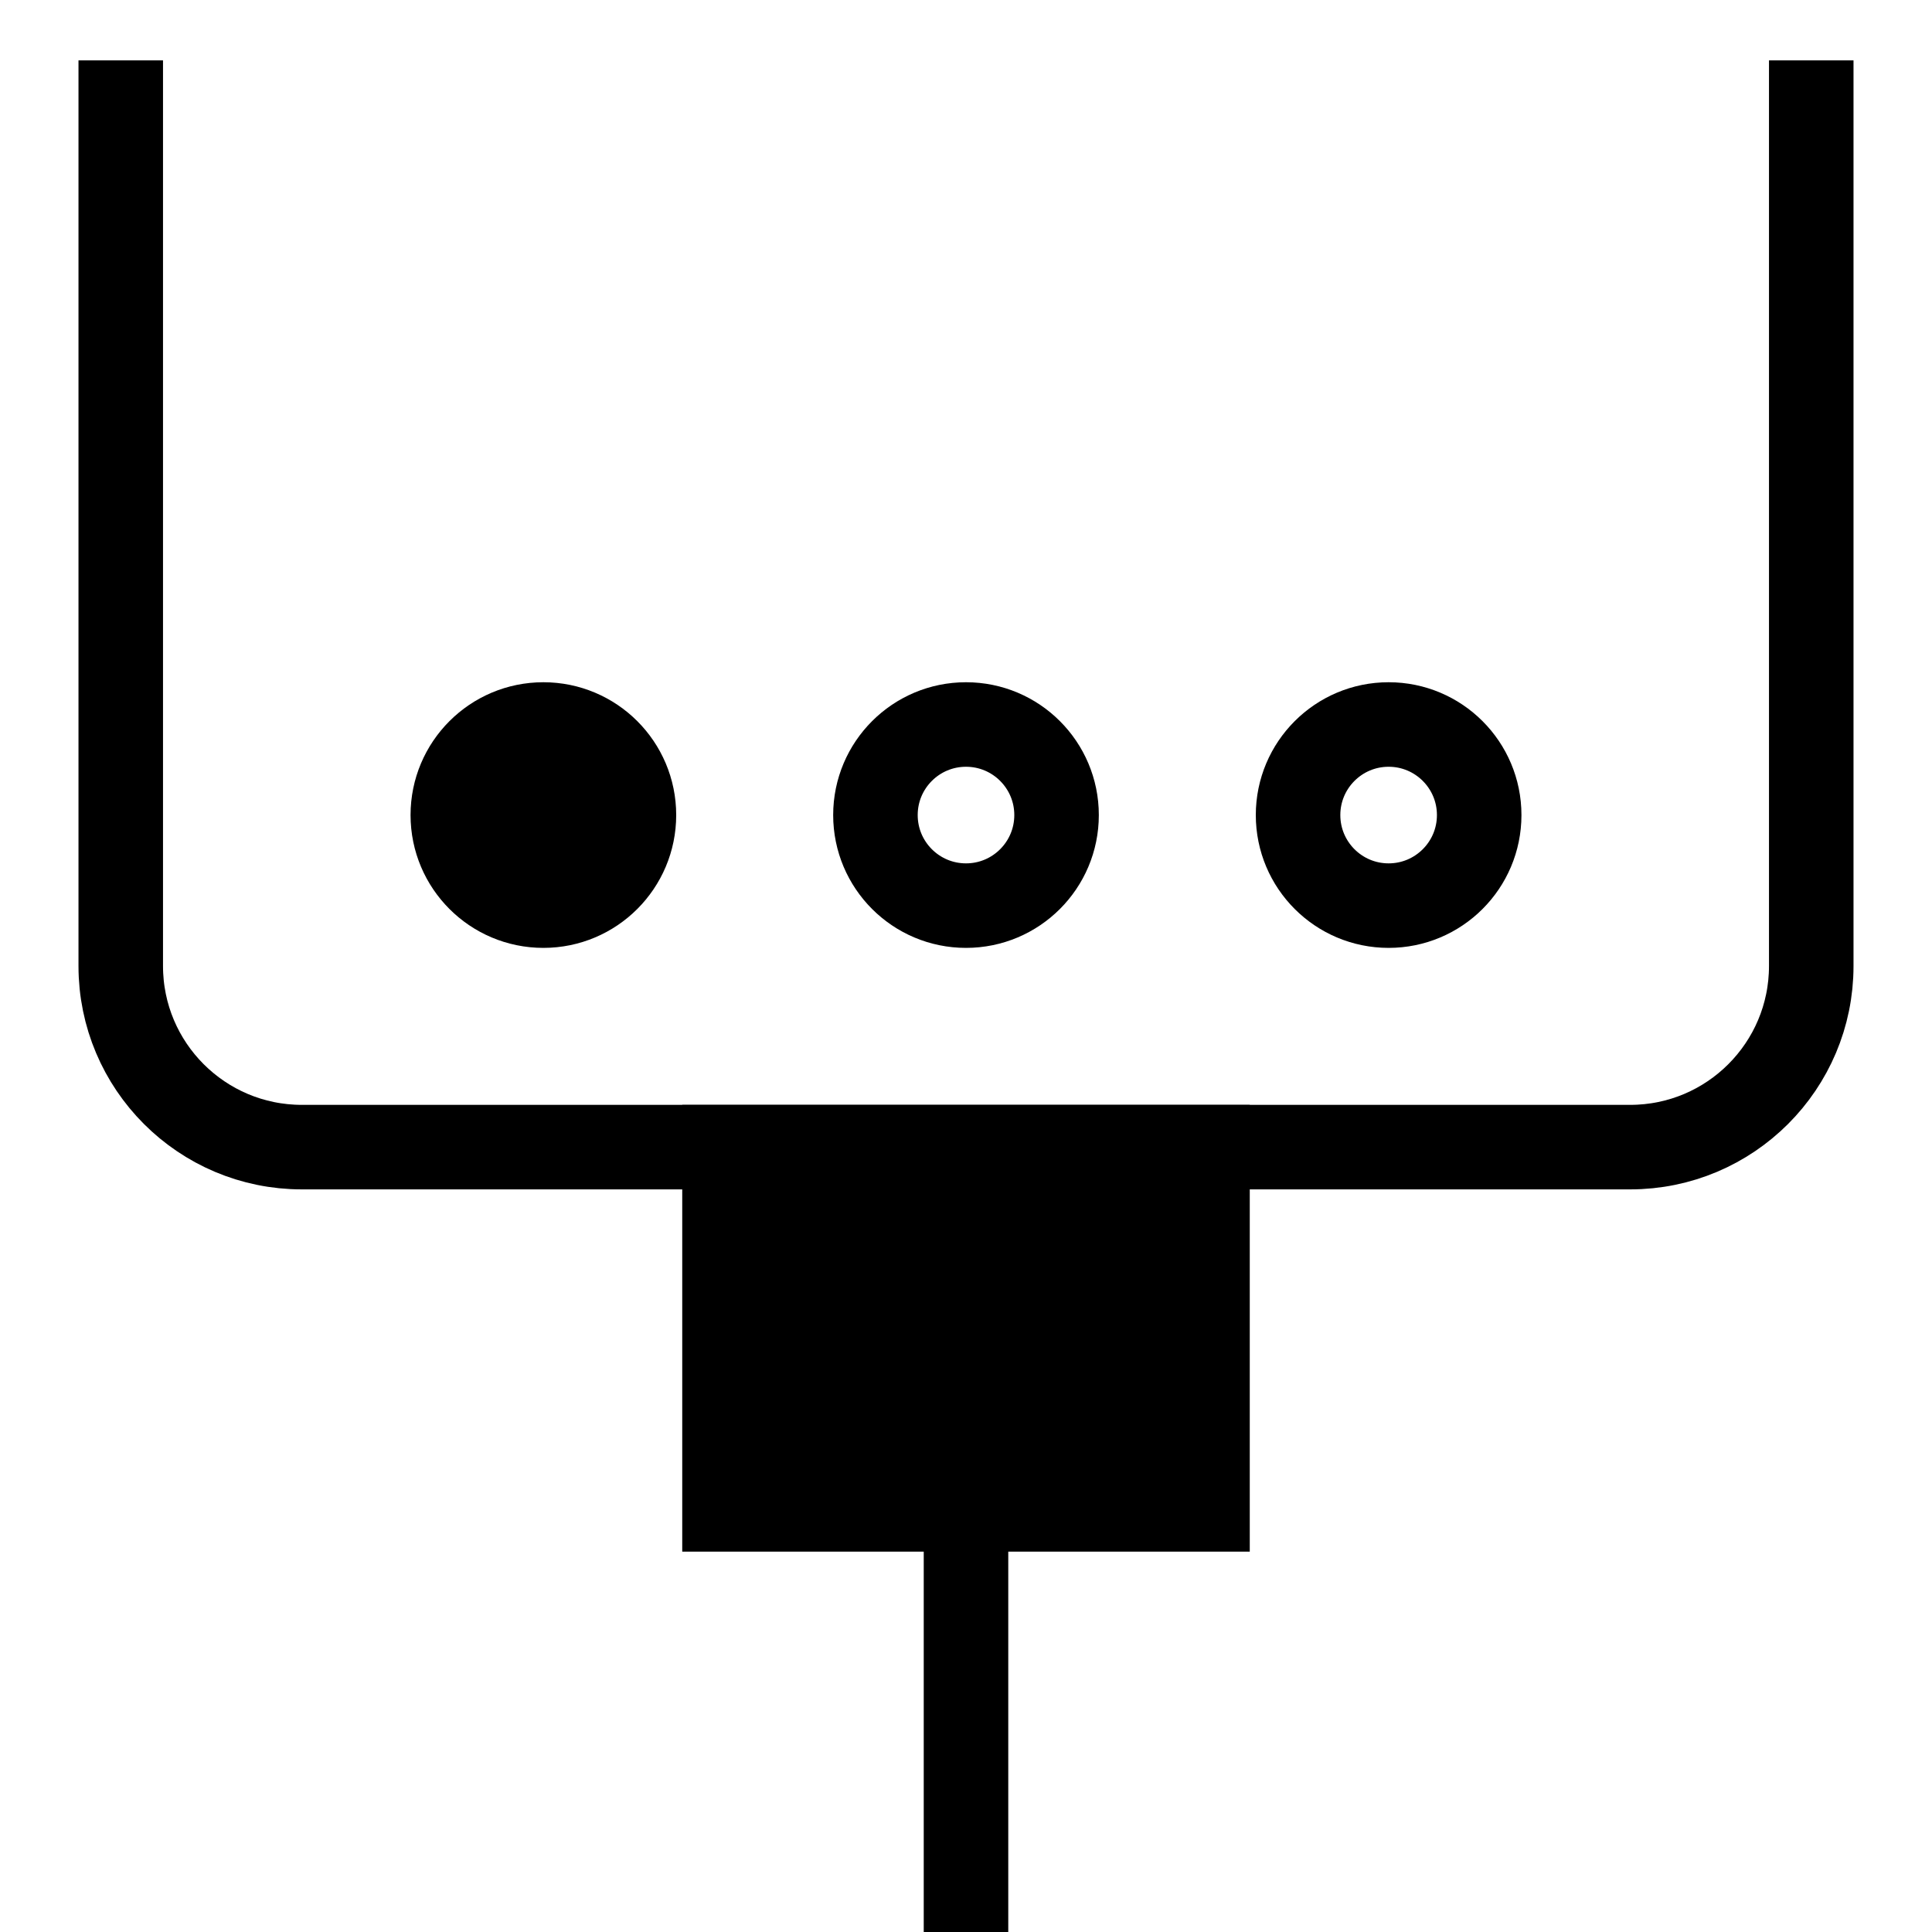<svg xmlns="http://www.w3.org/2000/svg" fill="none" viewBox="0 0 32 32" height="32" width="32">
<path stroke-width="1.4" stroke="black" d="M2 1V16C2 17.657 3.343 19 5 19H27C28.657 19 30 17.657 30 16V1"></path>
<path stroke-width="1.4" stroke="black" fill="black" d="M12 19H20V25H12V19Z"></path>
<path stroke-width="1.4" stroke="black" d="M16 25V32"></path>
<ellipse stroke-width="1.4" stroke="black" transform="rotate(-90 23 13.5)" ry="1.5" rx="1.5" cy="13.5" cx="23"></ellipse>
<ellipse stroke-width="1.4" stroke="black" transform="rotate(-90 16 13.5)" ry="1.5" rx="1.5" cy="13.5" cx="16"></ellipse>
<ellipse stroke-width="1.4" stroke="black" fill="black" transform="rotate(-90 9 13.5)" ry="1.5" rx="1.5" cy="13.5" cx="9"></ellipse>
</svg>
